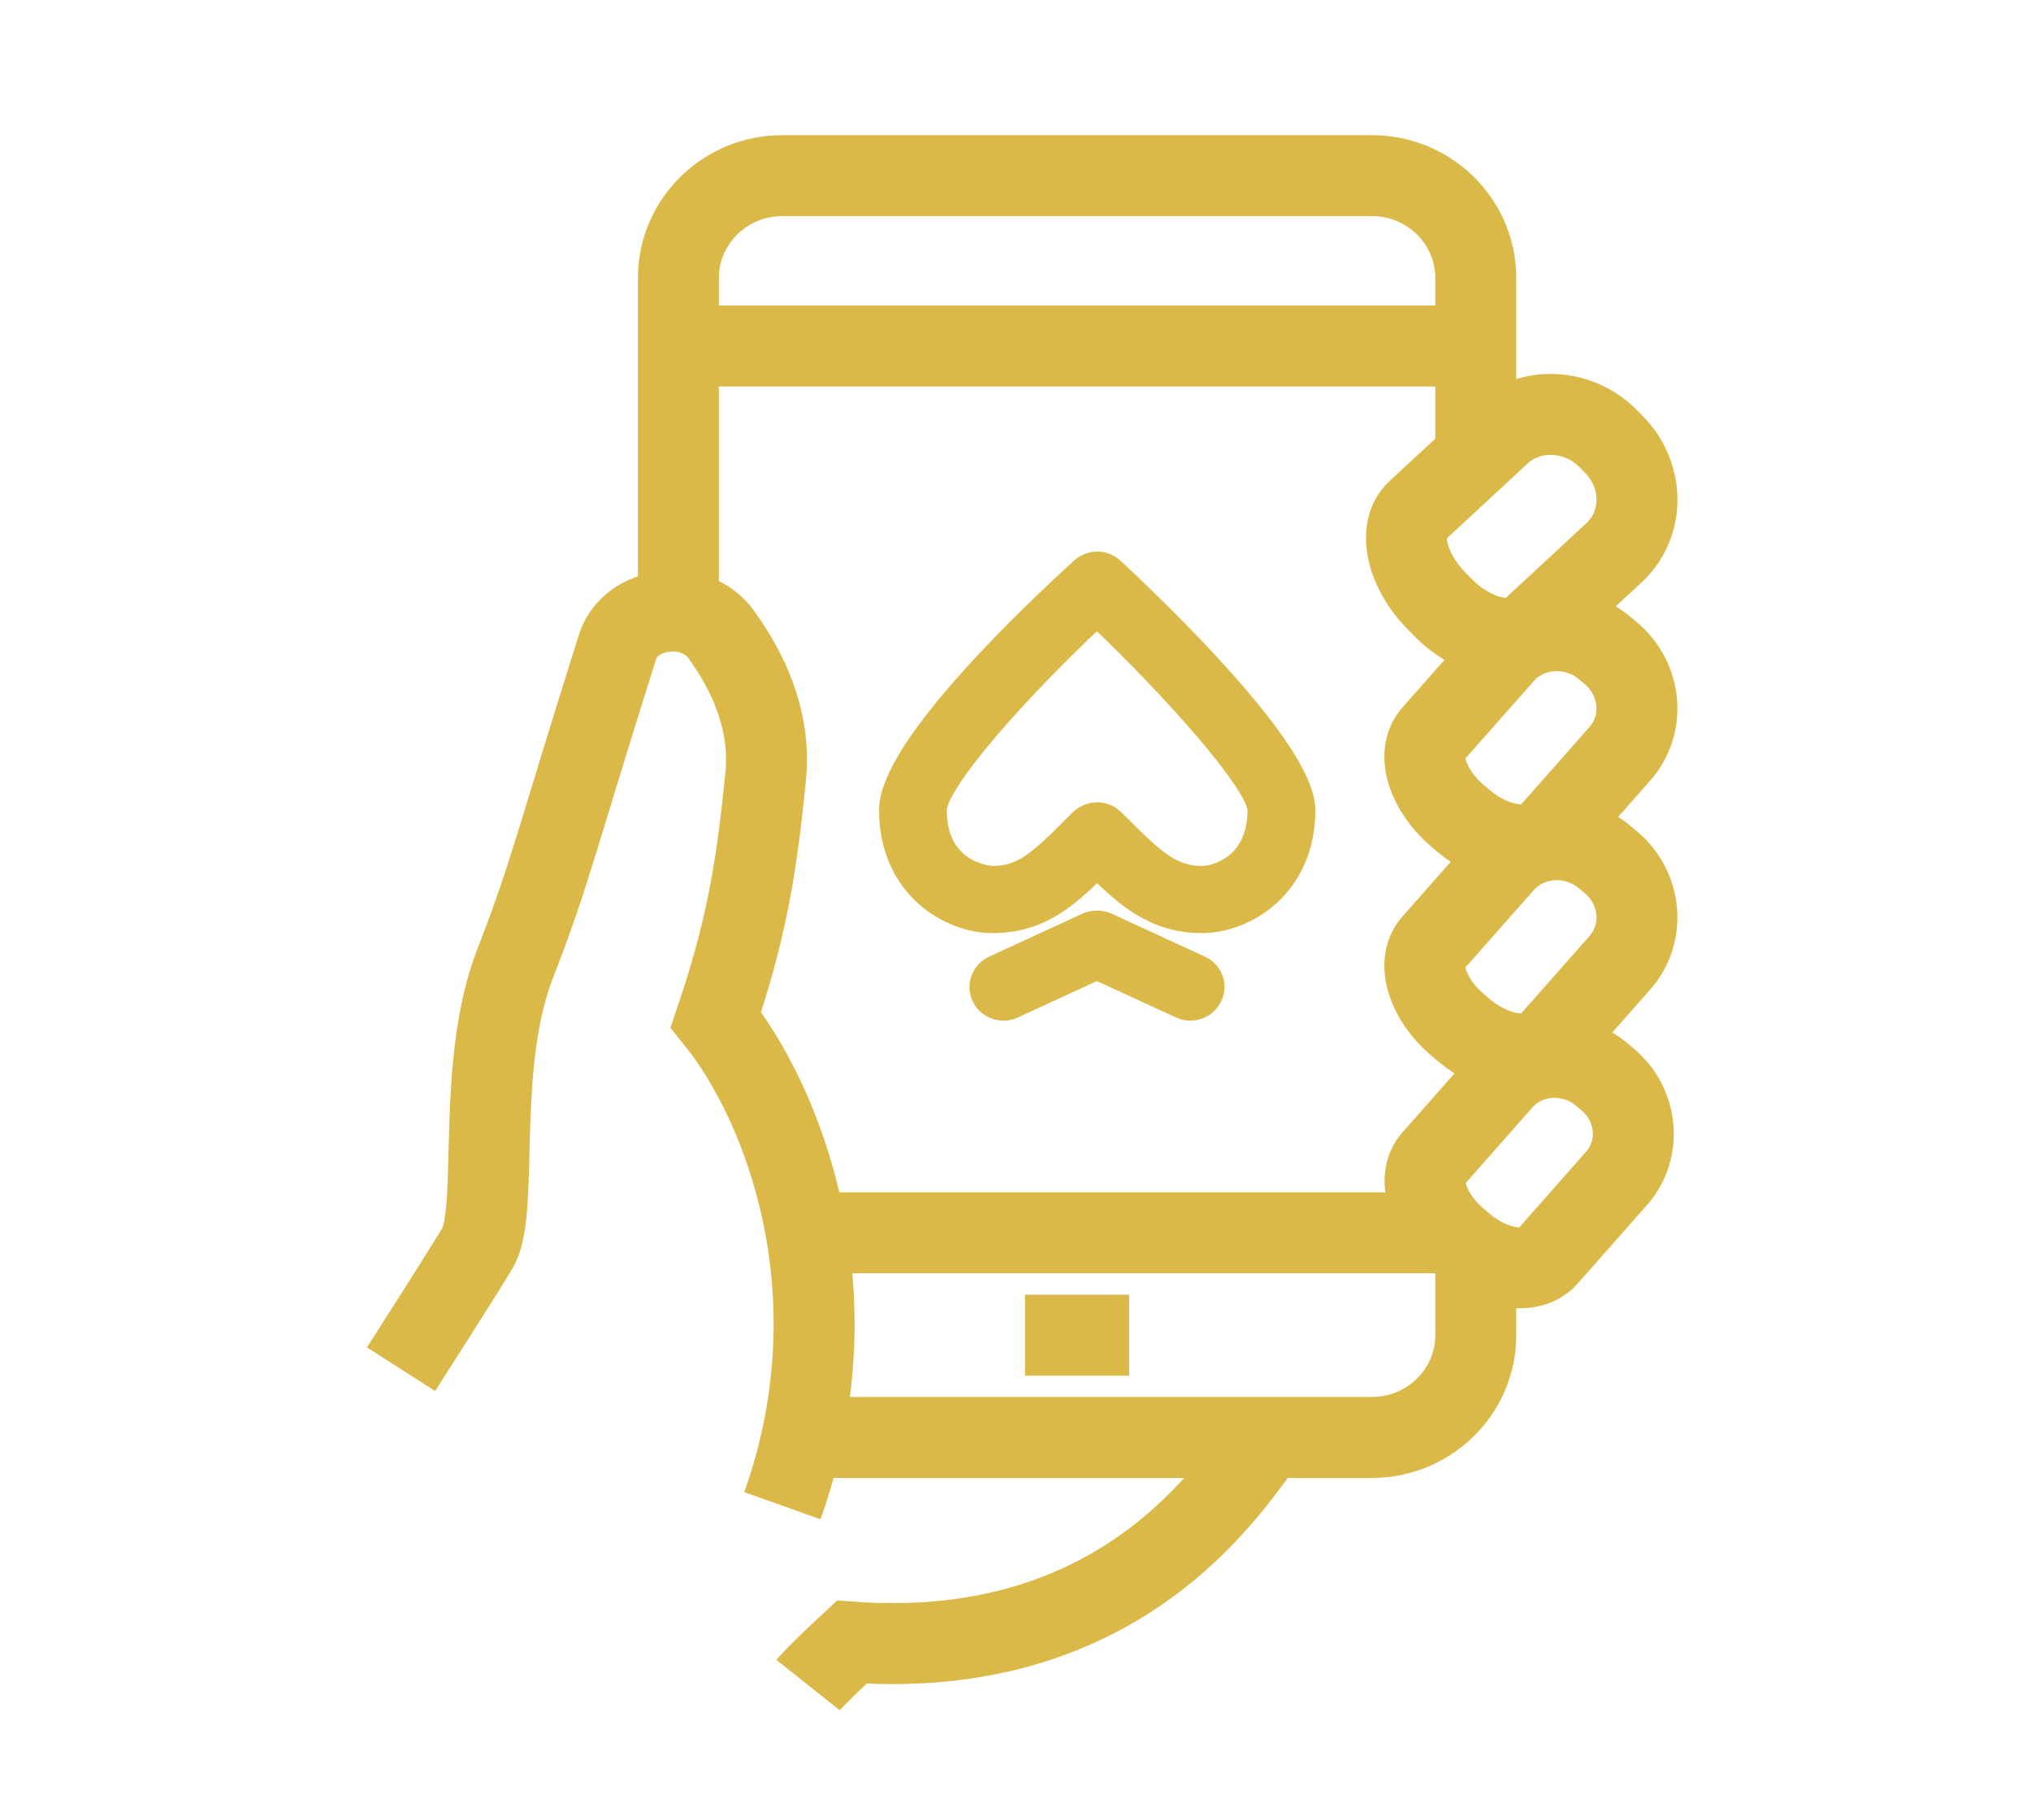 <?xml version="1.0" encoding="utf-8"?>
<!-- Generator: Adobe Illustrator 25.3.1, SVG Export Plug-In . SVG Version: 6.00 Build 0)  -->
<svg version="1.1" id="Layer_1" xmlns="http://www.w3.org/2000/svg" xmlns:xlink="http://www.w3.org/1999/xlink" x="0px" y="0px"
	 viewBox="0 0 1630.7 1461.3" style="enable-background:new 0 0 1630.7 1461.3;" xml:space="preserve">
<style type="text/css">
	.st0{fill:none;stroke:#DBB949;stroke-width:65;stroke-miterlimit:10;}
	.st1{fill:#DBB949;stroke:#DBB949;stroke-width:20;stroke-miterlimit:10;}
</style>
<g id="Layer_7">
	<path class="st0" d="M1157.5,486.6l-4.7-4.8c-24-24.8-30.8-57.1-15.1-71.7l66.6-61.7c24.1-22.5,63.4-20.6,87.4,4.2l4.7,4.8
		c24,24.8,23.9,63.5-0.2,86.1l-66.6,61.7C1213.8,519.8,1181.4,511.4,1157.5,486.6z"/>
	<path class="st0" d="M1017.9,1154c-22.7,26.1-107.1,180.6-334,164.3c-29.3,27.2-35.1,34.5-35.1,34.5"/>
	<path class="st0" d="M1174.8,999l-4.7-4c-24-20.4-33-49.3-19.9-64.2l55.8-63.2c20.2-23,56.4-25.1,80.4-4.7l4.7,4
		c24,20.4,27.2,55.9,7,78.9l-55.8,63.2C1229.2,1023.9,1198.8,1019.5,1174.8,999z"/>
	<path class="st0" d="M628.2,1208.8c60.4-169.8,1.3-322.3-53.4-390.2c22.9-67.8,32.3-116.3,40-196c4.4-45.9-15.4-85.2-36-113.6
		c-21.1-29-72.6-22.4-82.9,10.1c-45.5,143.3-54,182.3-82.2,254.2c-31.5,80.5-13.5,193.4-29.1,226.4c-3.1,6.6-62.6,99.5-62.6,99.5"/>
	<path class="st0" d="M1175.2,826.9l-4.8-4c-24.5-20.8-33.6-50.2-20.2-65.4l56.8-64.3c20.5-23.4,57.3-25.6,81.8-4.8l4.8,4
		c24.5,20.8,27.7,56.9,7.2,80.3l-56.8,64.3C1230.6,852.2,1199.7,847.7,1175.2,826.9z"/>
	<path class="st0" d="M1175.2,659.1l-4.8-4c-24.5-20.8-33.6-50.2-20.2-65.4l56.8-64.3c20.5-23.4,57.3-25.6,81.8-4.8l4.8,4
		c24.5,20.8,27.7,56.9,7.2,80.3l-56.8,64.3C1230.6,684.4,1199.7,679.9,1175.2,659.1z"/>
	<line class="st0" x1="823" y1="1071.9" x2="906.6" y2="1071.9"/>
	<path class="st0" d="M1184.9,360V223.1c0-45.4-37.4-82.1-83.5-82.1H628.2c-46.1,0-83.5,36.8-83.5,82.1c0,80.7,0,273.8,0,273.8"/>
	<path class="st0" d="M628.2,1154h473.2c46.1,0,83.5-36.8,83.5-82.1l0,0v-54.8"/>
	<line class="st0" x1="656" y1="989.7" x2="1157.1" y2="989.7"/>
	<line class="st0" x1="544.7" y1="277.8" x2="1184.9" y2="277.8"/>
	<g>
		<path class="st1" d="M965.2,739.1c-37.3,0-59.8-19.8-84.3-44c-25.3,25-46.9,44-84.3,44c-33.5,0-80.8-27.6-80.8-88.8
			c0-49.9,117.5-160.4,153.5-193c6.7-6,16.9-6,23.5,0.1c36,33.4,153.3,146.1,153.3,192.9C1046.1,711.5,998.8,739.1,965.2,739.1z
			 M880.9,654.1L880.9,654.1c4.6,0,9,1.8,12.2,5l6.8,6.7c26.8,26.6,40.8,39.4,65.4,39.4c12,0,46.3-10.1,46.3-54.9
			c0-20.9-65.8-95.4-130.8-157.3c-64.9,60.5-130.6,134.6-130.6,157.3c0,52.6,45.9,54.9,46.3,54.9c24.6,0,37.8-12,65.1-39.2l7-7
			C872,655.9,876.3,654.1,880.9,654.1z"/>
		<path class="st1" d="M963.3,777.1l-75.1-34.6c-0.2-0.1-0.5-0.2-0.8-0.3c-0.5-0.2-1-0.4-1.6-0.5c-0.6-0.2-1.1-0.3-1.7-0.4
			c-0.5-0.1-1.1-0.2-1.6-0.2c-0.6-0.1-1.1-0.1-1.7-0.1c-0.6,0-1.1,0-1.7,0.1c-0.5,0-1.1,0.1-1.6,0.2c-0.6,0.1-1.1,0.3-1.7,0.4
			c-0.5,0.2-1.1,0.3-1.6,0.5c-0.3,0.1-0.5,0.2-0.8,0.3l-75.1,34.6c-8.6,4-12.3,14.1-8.3,22.5c2.9,6.2,9.1,9.8,15.6,9.8
			c2.5,0,5-0.5,7.3-1.6l67.8-31.2l67.8,31.2c2.4,1.1,4.8,1.6,7.3,1.6c6.5,0,12.7-3.6,15.6-9.8C975.7,791.2,972,781.1,963.3,777.1z"
			/>
	</g>
</g>
</svg>

